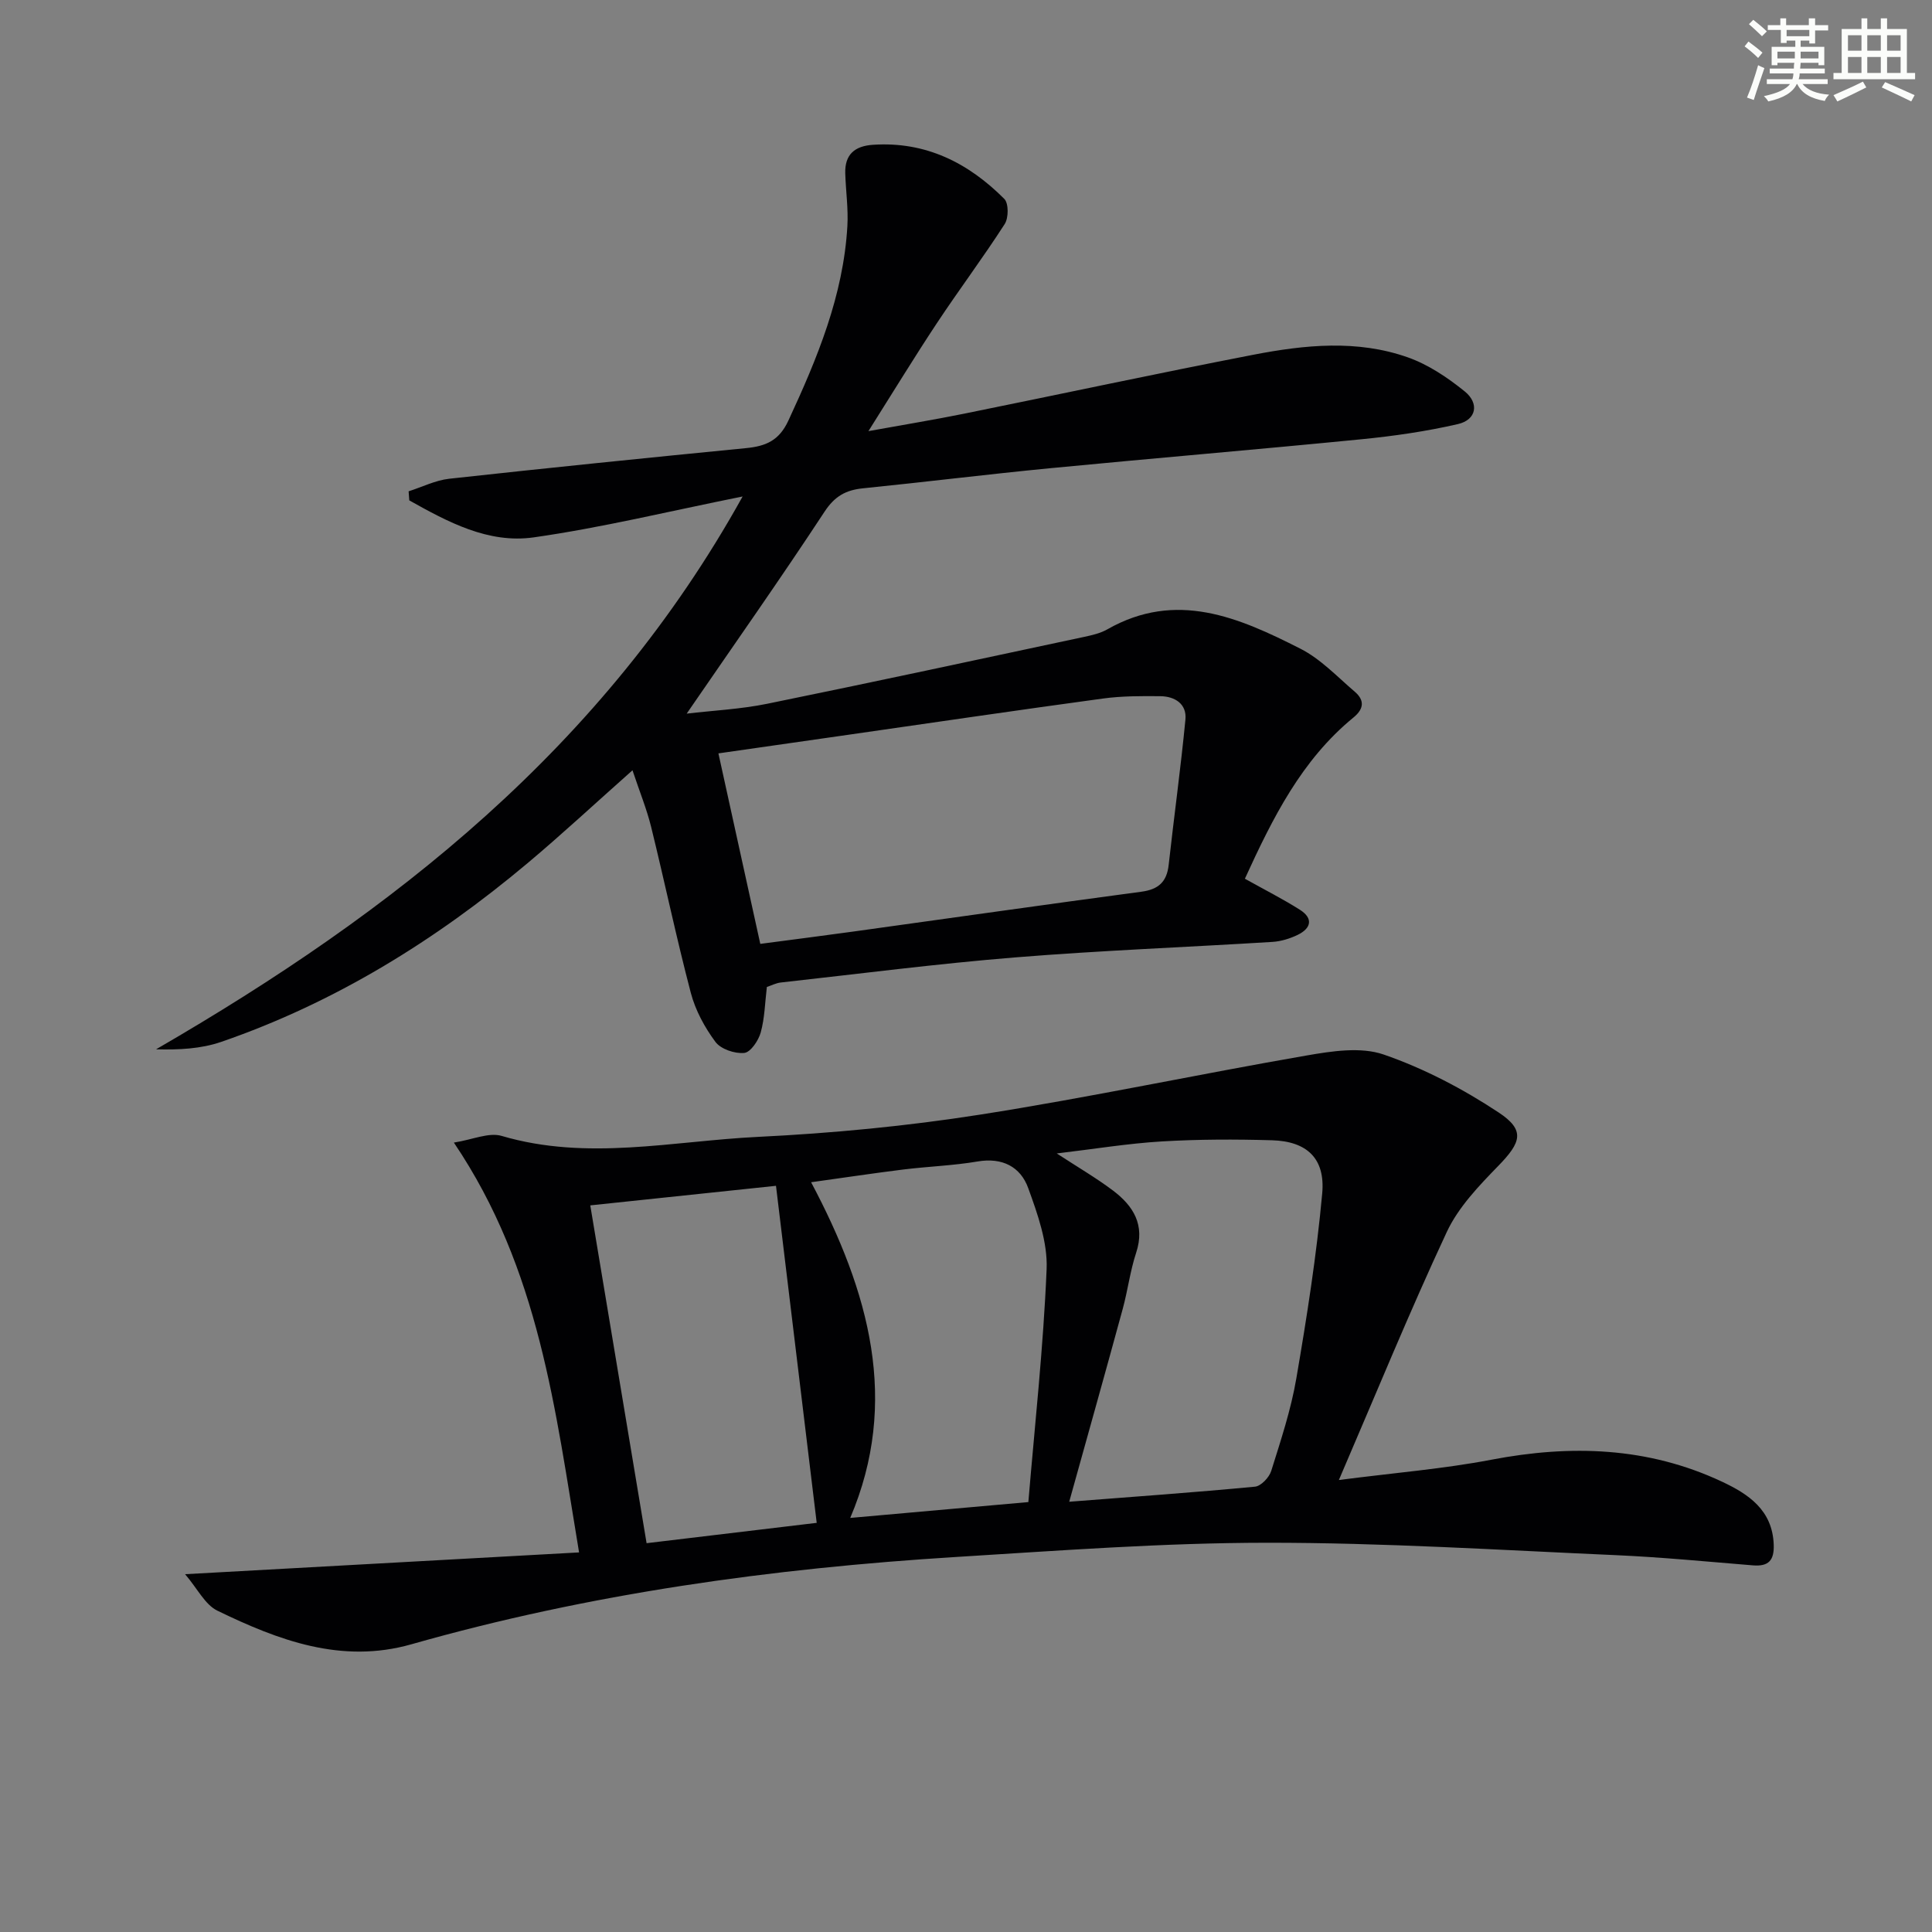 <svg enable-background="new 0 0 400 400" viewBox="0 0 400 400" xmlns="http://www.w3.org/2000/svg"><rect x="0" y="0" width="400" height="400" fill="#808080" stroke="none"/><path d="m38.32 325.92c28.26-1.56 54.61-3.02 81.57-4.51-4.95-29.64-8.2-58.59-25.92-84.85 3.9-.61 7.24-2.17 9.9-1.38 17.7 5.22 35.39 1.06 53.02.2 15.41-.75 30.86-2.23 46.1-4.62 22.59-3.54 44.98-8.33 67.52-12.23 5.23-.91 11.22-1.84 15.97-.2 8.34 2.88 16.41 7.11 23.79 11.99 5.57 3.68 4.67 6.2-.07 11.07-4.02 4.13-8.27 8.56-10.66 13.68-7.7 16.49-14.6 33.37-22.34 51.35 11.6-1.5 21.69-2.31 31.57-4.2 16.45-3.15 32.4-2.65 47.72 4.53 5.5 2.58 10.48 5.87 10.74 13.05.12 3.29-1.09 4.56-4.33 4.29-9.44-.77-18.88-1.69-28.33-2.11-24.09-1.06-48.18-2.59-72.28-2.57-21.42.01-42.86 1.62-64.26 2.94-38.19 2.36-75.95 7.58-112.85 18.08-14.47 4.12-27.53-.82-40.18-6.96-2.56-1.25-4.1-4.54-6.68-7.55zm183.05-15c13.36-1.04 25.93-1.93 38.46-3.12 1.25-.12 2.94-1.91 3.36-3.25 1.98-6.32 4.09-12.66 5.2-19.16 2.18-12.71 4.19-25.48 5.36-38.31.66-7.27-3.2-10.79-10.39-11-7.6-.22-15.24-.21-22.83.24-7.01.42-13.97 1.57-21.74 2.49 4.45 2.9 8.17 5.07 11.59 7.64 4.25 3.19 6.75 7.14 4.85 12.91-1.24 3.76-1.73 7.76-2.77 11.59-3.56 13.06-7.23 26.11-11.09 39.97zm-8.46.07c1.32-15.85 3.11-32.02 3.78-48.23.23-5.55-1.86-11.4-3.81-16.78-1.59-4.4-5.35-6.38-10.47-5.51-5.06.86-10.24 1.03-15.35 1.66-6 .74-11.99 1.65-19.13 2.64 12.06 22.72 18.36 45.42 8.1 69.5 12.32-1.1 23.69-2.11 36.88-3.28zm-90.7-61.43c3.85 23.13 7.69 46.15 11.66 69.94 11.9-1.42 23.45-2.8 35.22-4.21-2.86-23.68-5.59-46.33-8.43-69.78-13.15 1.39-25.61 2.7-38.45 4.05z" fill="#010103"/><path d="m257.74 181.93c4.19 2.34 7.89 4.21 11.38 6.42 2.83 1.79 2.35 3.85-.46 5.21-1.6.77-3.44 1.34-5.2 1.45-17.76 1.1-35.54 1.77-53.27 3.21-16.22 1.31-32.38 3.41-48.56 5.2-.96.11-1.89.6-2.86.92-.39 3.2-.44 6.42-1.27 9.42-.47 1.69-2.11 4.12-3.42 4.24-1.95.19-4.85-.79-5.96-2.29-2.23-3-4.14-6.53-5.09-10.13-2.99-11.38-5.4-22.91-8.21-34.34-.92-3.73-2.39-7.32-3.87-11.76-7.89 7-14.67 13.31-21.75 19.25-19.01 15.95-39.85 28.86-63.4 36.98-4.18 1.44-8.78 1.67-13.49 1.54 49.21-28.49 92.63-62.54 121.44-114.46-15.33 3.08-29.2 6.47-43.27 8.47-9.4 1.33-17.77-3.2-25.74-7.66-.05-.63-.1-1.25-.14-1.88 2.8-.89 5.54-2.28 8.4-2.6 20.47-2.25 40.96-4.33 61.46-6.34 4.05-.4 6.83-1.51 8.77-5.71 5.98-12.89 11.38-25.88 12.21-40.26.21-3.62-.33-7.28-.44-10.93-.11-3.87 1.93-5.64 5.71-5.9 10.94-.74 19.77 3.73 27.22 11.2.92.92.9 3.95.08 5.21-4.49 6.98-9.48 13.63-14.06 20.55-4.57 6.9-8.88 13.97-14.15 22.32 7.58-1.37 13.67-2.37 19.7-3.59 20-4.05 39.95-8.34 59.98-12.22 10.65-2.06 21.51-3.17 32 .54 4.25 1.5 8.25 4.19 11.79 7.06 2.99 2.42 2.48 5.86-1.45 6.76-6.57 1.51-13.3 2.48-20.01 3.14-21.49 2.12-43.01 3.92-64.5 6-12.89 1.25-25.75 2.85-38.64 4.15-3.54.36-5.84 1.62-7.95 4.83-9.11 13.87-18.68 27.45-28.55 41.82 5.49-.65 11.17-.92 16.66-2.04 21.92-4.47 43.8-9.19 65.68-13.86 1.62-.35 3.32-.74 4.73-1.54 14.29-8.16 27.3-2.45 40 4 4.18 2.12 7.61 5.79 11.25 8.9 2.01 1.72 1.97 3.51-.27 5.34-10.75 8.8-16.73 20.81-22.48 33.38zm-100.33 13.49c6.75-.89 13-1.69 19.24-2.55 19.89-2.75 39.76-5.59 59.66-8.25 3.53-.47 5.26-2.03 5.65-5.54 1.11-10.04 2.5-20.05 3.47-30.11.31-3.23-2.18-4.79-5.17-4.83-3.98-.04-8.02-.05-11.95.49-17.58 2.39-35.14 4.98-52.7 7.5-8.84 1.27-17.67 2.53-26.87 3.85 2.89 13.17 5.72 26.03 8.67 39.44z" fill="#010103"/><g fill="#fbfcfa"><path d="m361.2 9.6.8-1c.9.7 1.9 1.4 2.9 2.3l-.9 1.1c-1-1-2-1.8-2.8-2.4zm.5 10.6c.9-2.1 1.6-4.3 2.3-6.7.4.2.8.4 1.3.6-.7 2.1-1.5 4.3-2.2 6.6zm.4-15.2.9-.9c1 .8 2 1.6 2.8 2.4l-1 1c-.9-.9-1.8-1.7-2.7-2.5zm12.5-1.2h1.2v1.4h2.7v1.1h-2.7v2.7h-1.2v-.6h-1.8v1.3h4.9v3.8h-1.2v-.5h-3.7c0 .4-.1.9-.1 1.2h5.1v1h-5.2c0 .5-.1.9-.2 1.2h6v1h-5.2c1.1 1.3 2.9 2 5.5 2.2-.4.4-.7.8-.9 1.3-2.9-.5-4.8-1.6-5.7-3.5h-.1c-.8 1.7-2.7 2.9-5.9 3.6-.2-.4-.6-.8-.9-1.1 2.8-.6 4.6-1.4 5.4-2.5h-4.8v-1h5.3c.1-.3.2-.7.2-1.2h-4.9v-1h5c0-.4 0-.8.1-1.2h-3.5v.5h-1.2v-3.8h4.9v-1.3h-1.8v.5h-1.2v-2.7h-2.7v-1h2.6v-1.4h1.2v1.4h4.7v-1.4zm-6.6 8.3h3.6c0-.4 0-.9 0-1.4h-3.6zm1.9-4.6h4.7v-1.3h-4.7zm6.6 3.2h-3.7v1.4h3.7z"/><path d="m385.3 3.8h1.3v2.2h2.8v-2.2h1.3v2.2h4.1v9.1h1.7v1.3h-16.9v-1.3h1.7v-9.1h4.1v-2.2zm.4 13.1.7 1.2c-1.8.9-3.8 1.9-6 2.9-.2-.4-.5-.8-.8-1.3 2.3-1 4.3-1.9 6.1-2.8zm-3.1-6.4h2.8v-3.2h-2.8zm0 4.6h2.8v-3.3h-2.8zm4-4.6h2.8v-3.2h-2.8zm0 4.6h2.8v-3.3h-2.8zm3.7 1.9c2.1.9 4.1 1.8 6.1 2.7l-.7 1.3c-2.2-1.1-4.2-2-6.1-2.9zm3.2-9.7h-2.8v3.2h2.8zm-2.8 7.8h2.8v-3.3h-2.8z"/></g></svg>